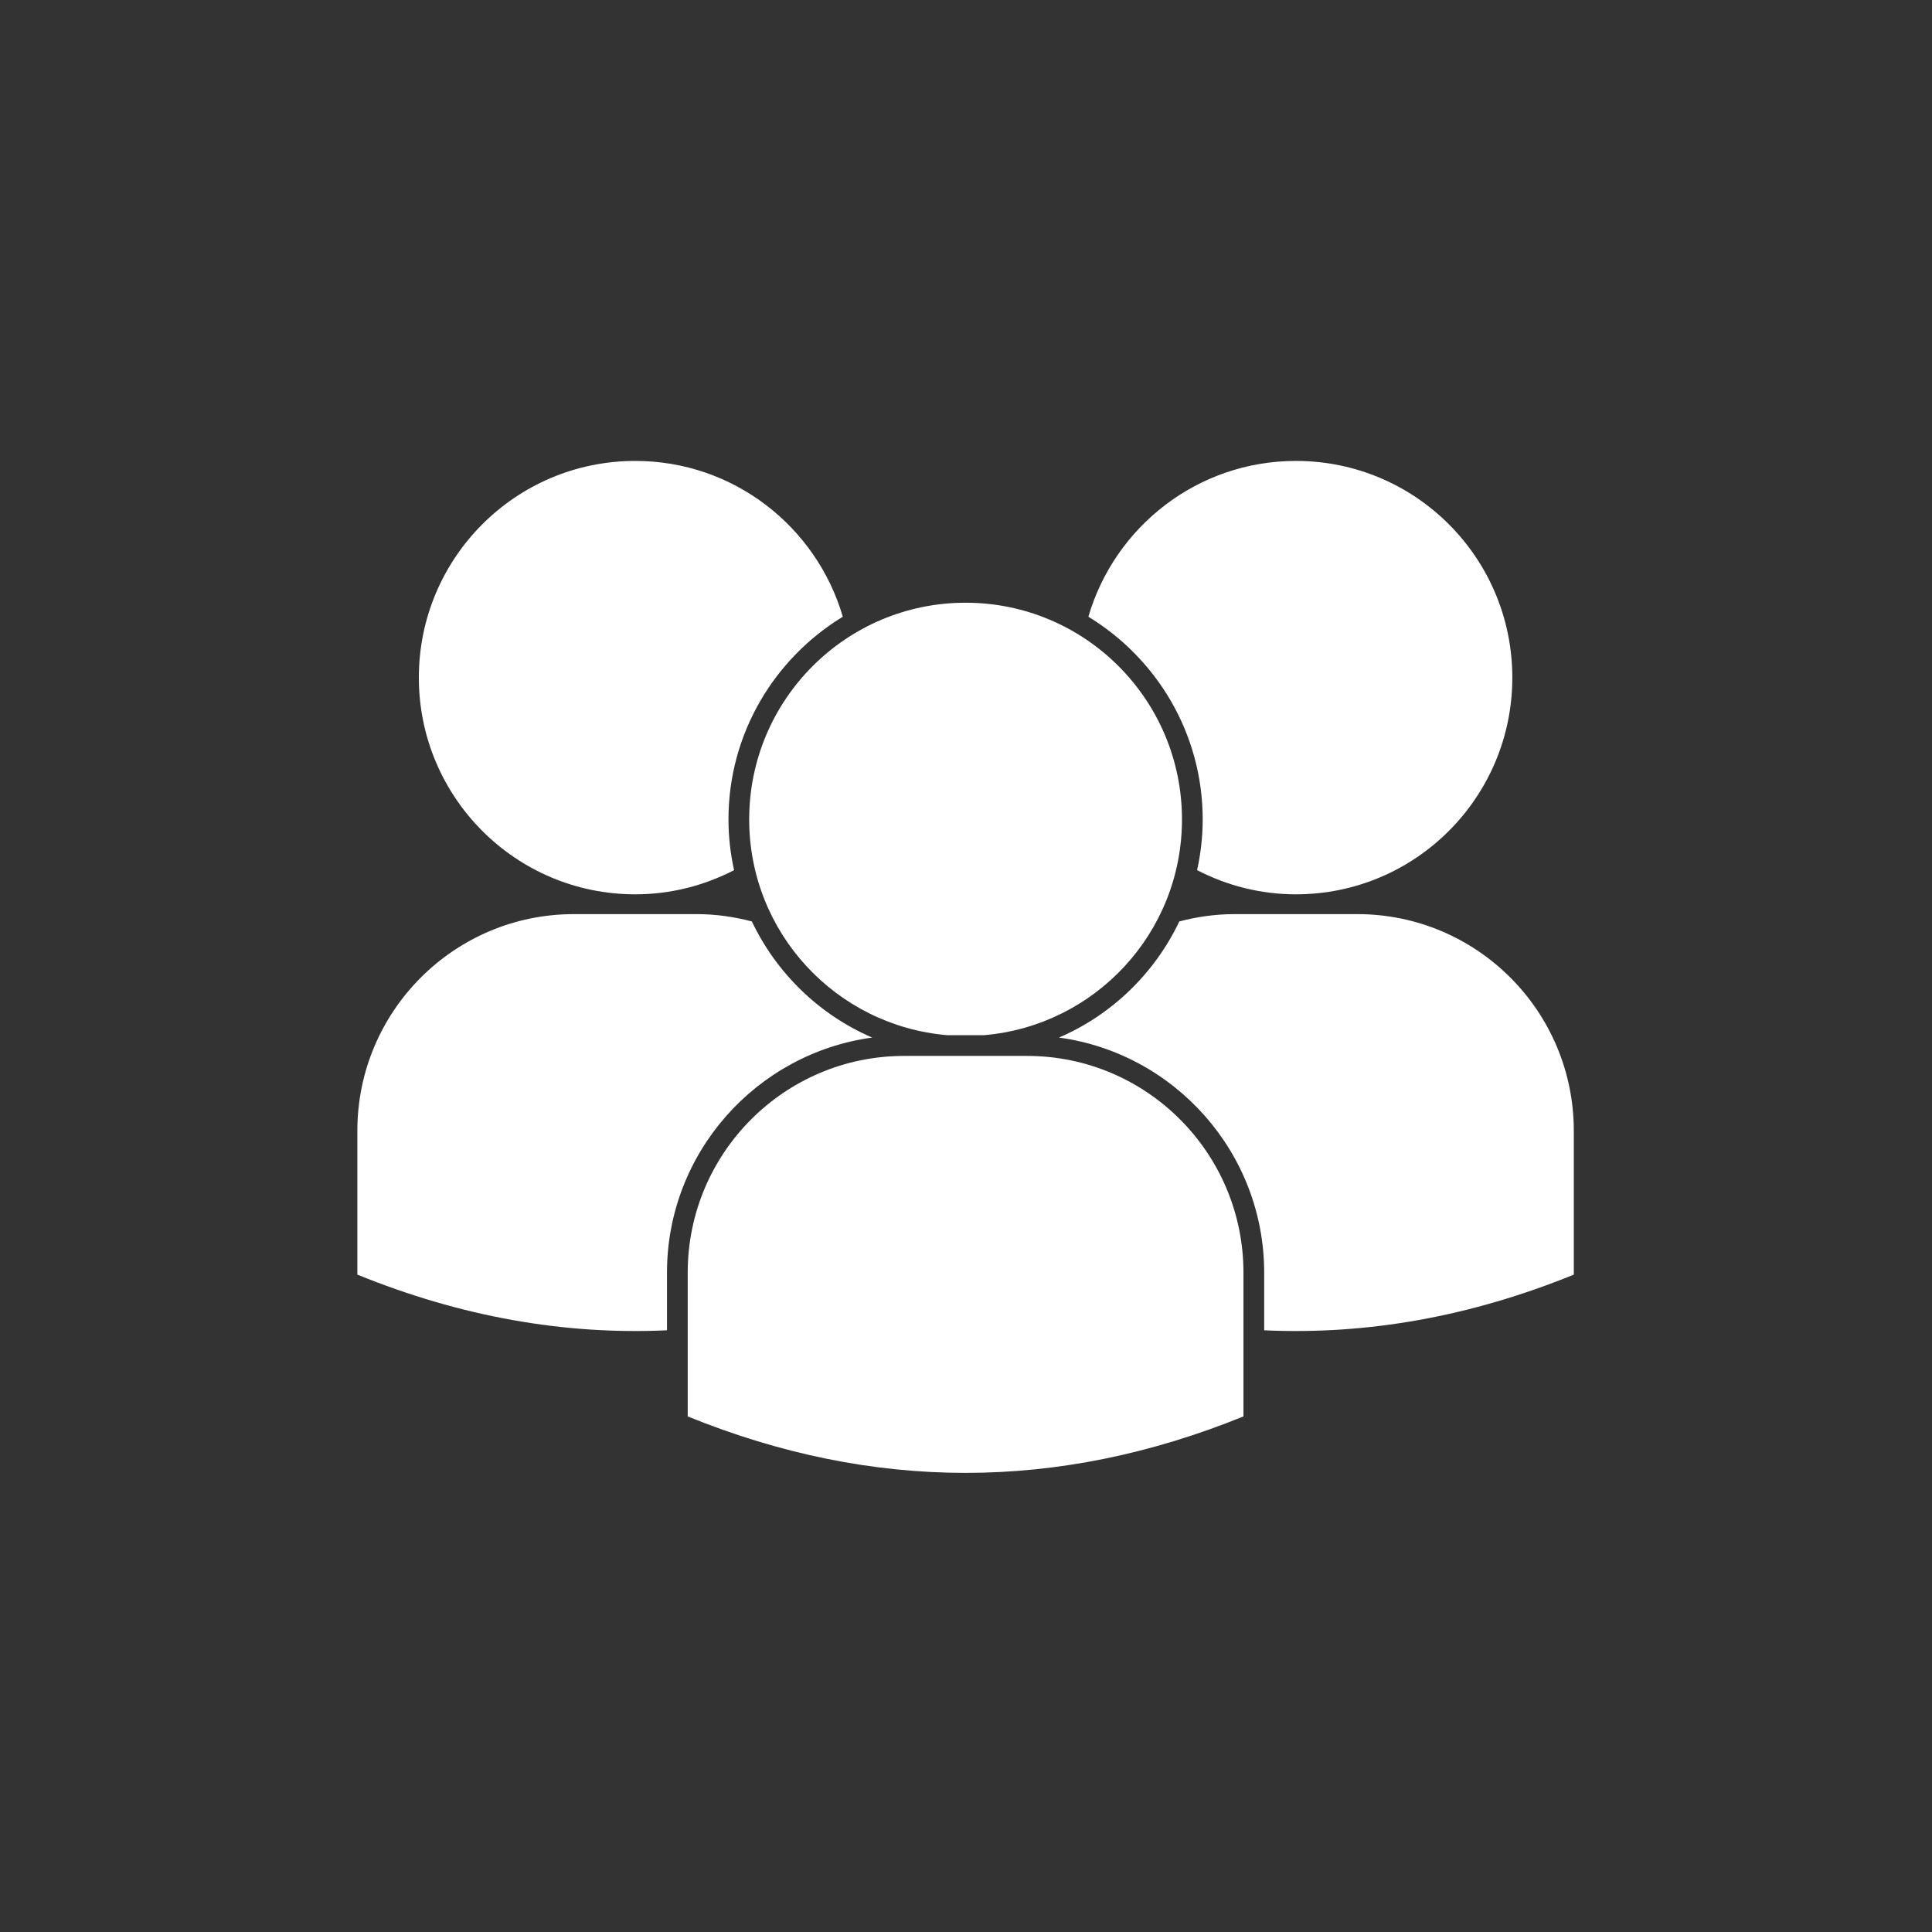 <svg xmlns="http://www.w3.org/2000/svg" xmlns:xlink="http://www.w3.org/1999/xlink" width="1080" zoomAndPan="magnify" viewBox="0 0 810 810" height="1080" preserveAspectRatio="xMidYMid meet" version="1.0"><rect x="0" y="0" width="810" height="810" fill="#333333" stroke="none"/><defs><clipPath id="8e492fcbd6"><path d="M 443 383 L 659.824 383 L 659.824 559 L 443 559 Z M 443 383 " clip-rule="nonzero"/></clipPath><clipPath id="0b3bf05ca2"><path d="M 149.824 383 L 366 383 L 366 559 L 149.824 559 Z M 149.824 383 " clip-rule="nonzero"/></clipPath><clipPath id="ae208d71dc"><path d="M 288 442 L 522 442 L 522 617.5 L 288 617.5 Z M 288 442 " clip-rule="nonzero"/></clipPath></defs><path fill="#ffffff" d="M 504.234 343.547 C 504.234 350.852 503.398 357.953 501.887 364.816 C 514.316 371.238 528.383 374.949 543.324 374.949 C 593.445 374.949 634.047 334.25 634.047 284.098 C 634.047 233.902 593.445 193.246 543.324 193.246 C 502.086 193.246 467.34 220.816 456.305 258.562 C 484.992 276.039 504.234 307.559 504.234 343.547 " fill-opacity="1" fill-rule="nonzero"/><g clip-path="url(#8e492fcbd6)"><path fill="#ffffff" d="M 569.062 383.25 L 517.582 383.25 C 509.574 383.25 501.844 384.367 494.434 386.32 C 484.074 408.066 466.145 425.461 443.992 435 C 492.48 441.621 530.016 483.238 530.016 533.59 L 530.016 557.73 C 573.285 559.727 616.555 551.984 659.824 534.391 L 659.824 474.102 C 659.824 423.945 619.184 383.25 569.062 383.25 " fill-opacity="1" fill-rule="nonzero"/></g><path fill="#ffffff" d="M 353.348 258.562 C 342.312 220.816 307.566 193.246 266.328 193.246 C 216.207 193.246 175.605 233.902 175.605 284.098 C 175.605 334.25 216.207 374.949 266.328 374.949 C 281.27 374.949 295.336 371.238 307.766 364.816 C 306.254 357.953 305.414 350.852 305.414 343.547 C 305.414 307.559 324.66 276.039 353.348 258.562 " fill-opacity="1" fill-rule="nonzero"/><g clip-path="url(#0b3bf05ca2)"><path fill="#ffffff" d="M 365.66 435 C 343.508 425.461 325.578 408.066 315.219 386.32 C 307.805 384.367 300.078 383.25 292.066 383.25 L 240.59 383.25 C 190.465 383.25 149.824 423.945 149.824 474.102 L 149.824 534.391 C 193.098 551.984 236.367 559.727 279.637 557.73 L 279.637 533.59 C 279.637 483.238 317.168 441.621 365.66 435 " fill-opacity="1" fill-rule="nonzero"/></g><path fill="#ffffff" d="M 412.555 434 C 459.055 430.051 495.551 391.109 495.551 343.547 C 495.551 293.355 454.91 252.695 404.824 252.695 C 354.742 252.695 314.102 293.355 314.102 343.547 C 314.102 391.109 350.598 430.051 397.098 434 L 412.555 434 " fill-opacity="1" fill-rule="nonzero"/><g clip-path="url(#ae208d71dc)"><path fill="#ffffff" d="M 430.566 442.699 L 379.086 442.699 C 328.965 442.699 288.324 483.398 288.324 533.59 L 288.324 593.84 C 365.977 625.398 443.633 625.398 521.328 593.84 L 521.328 533.59 C 521.328 483.398 480.688 442.699 430.566 442.699 " fill-opacity="1" fill-rule="nonzero"/></g></svg>